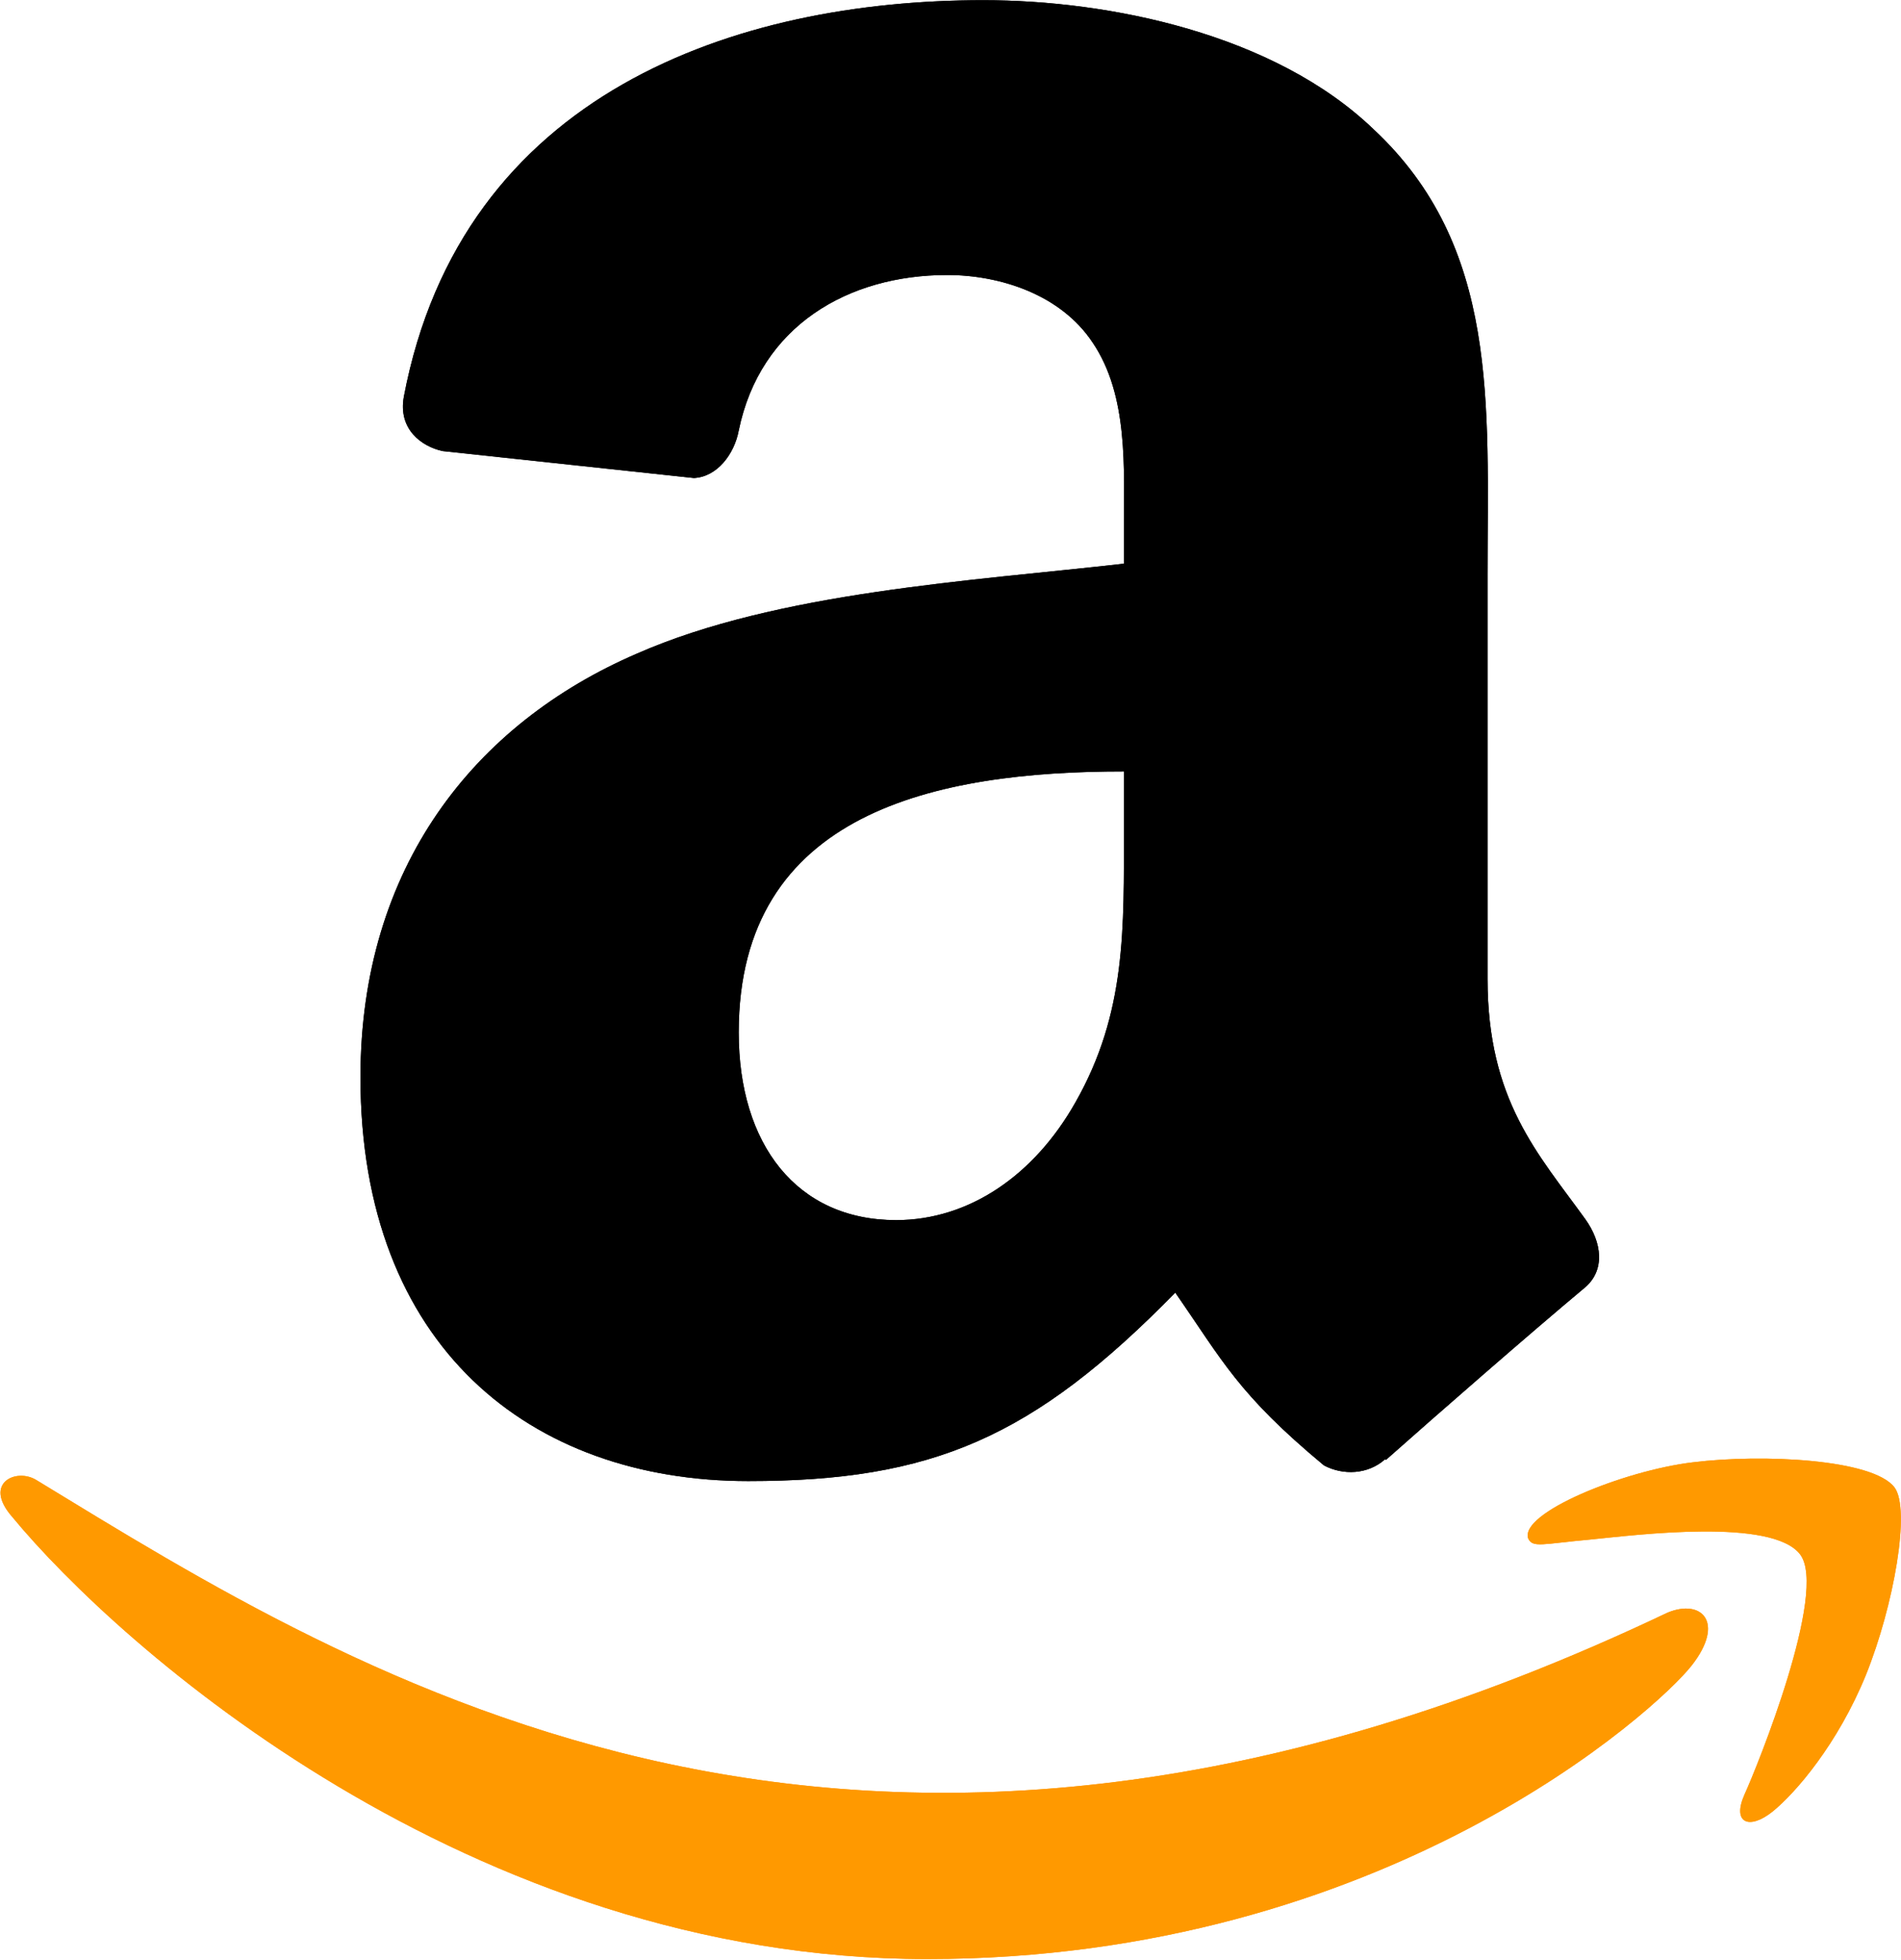<svg width="2380" height="2453" viewBox="0 0 2380 2453" fill="none" xmlns="http://www.w3.org/2000/svg">
<path d="M2087.54 2018.61C1075.54 2500.23 447.487 2097.27 45.449 1852.52C20.571 1837.09 -21.713 1856.12 14.974 1898.26C148.913 2060.67 587.86 2452.11 1160.81 2452.11C1734.16 2452.11 2075.25 2139.26 2117.92 2084.69C2160.3 2030.58 2130.36 2000.73 2087.53 2018.61H2087.54ZM2371.76 1861.64C2344.58 1826.26 2206.5 1819.66 2119.61 1830.33C2032.58 1840.7 1901.95 1893.89 1913.31 1925.82C1919.13 1937.79 1931.03 1932.42 1990.82 1927.05C2050.76 1921.06 2218.71 1899.87 2253.7 1945.62C2288.86 1991.68 2200.14 2211.11 2183.93 2246.5C2168.28 2281.89 2189.92 2291.01 2219.32 2267.44C2248.33 2243.88 2300.83 2182.87 2336.07 2096.52C2371.06 2009.7 2392.41 1888.59 2371.76 1861.64Z" fill="#FF9900"/>
<path fill-rule="evenodd" clip-rule="evenodd" d="M1407.08 1035.85C1407.08 1162.22 1410.27 1267.61 1346.4 1379.84C1294.85 1471.09 1213.18 1527.2 1121.94 1527.2C997.389 1527.2 924.851 1432.3 924.851 1292.25C924.851 1015.77 1172.57 965.595 1407.08 965.595V1035.85ZM1734.19 1826.49C1712.74 1845.64 1681.72 1847.02 1657.54 1834.24C1549.88 1744.82 1530.71 1703.31 1471.41 1617.99C1293.48 1799.57 1167.56 1853.85 936.718 1853.85C663.897 1853.85 451.295 1685.51 451.295 1348.36C451.295 1085.13 594.1 905.828 797.105 818.241C973.213 740.674 1219.12 726.99 1407.08 705.554V663.578C1407.08 586.473 1413.01 495.231 1367.85 428.627C1328.15 368.86 1252.42 344.223 1185.81 344.223C1062.18 344.223 951.768 407.634 924.851 539.025C919.37 568.23 897.935 596.974 868.739 598.34L553.942 564.586C527.487 558.643 498.291 537.207 505.59 496.597C578.127 115.205 922.563 0.23 1230.96 0.23C1388.82 0.23 1595.03 42.206 1719.58 161.74C1877.44 309.094 1862.38 505.723 1862.38 719.691V1225.18C1862.38 1377.11 1925.34 1443.71 1984.64 1525.83C2005.62 1555.03 2010.19 1590.17 1983.73 1612.06C1917.58 1667.26 1799.87 1769.91 1735.09 1827.4L1734.18 1826.49" fill="black"/>
<path d="M2087.54 2018.61C1075.54 2500.23 447.487 2097.27 45.449 1852.52C20.571 1837.09 -21.713 1856.12 14.974 1898.26C148.913 2060.67 587.86 2452.11 1160.81 2452.11C1734.16 2452.11 2075.25 2139.26 2117.92 2084.69C2160.3 2030.58 2130.36 2000.73 2087.53 2018.61H2087.54ZM2371.76 1861.64C2344.58 1826.26 2206.5 1819.66 2119.61 1830.33C2032.58 1840.7 1901.95 1893.89 1913.31 1925.82C1919.13 1937.79 1931.03 1932.42 1990.82 1927.05C2050.76 1921.06 2218.71 1899.87 2253.7 1945.62C2288.86 1991.68 2200.14 2211.11 2183.93 2246.5C2168.28 2281.89 2189.92 2291.01 2219.32 2267.44C2248.33 2243.88 2300.83 2182.87 2336.07 2096.52C2371.06 2009.7 2392.41 1888.59 2371.76 1861.64Z" fill="#FF9900"/>
<path fill-rule="evenodd" clip-rule="evenodd" d="M1407.08 1035.85C1407.08 1162.22 1410.27 1267.61 1346.4 1379.84C1294.85 1471.09 1213.18 1527.2 1121.94 1527.2C997.389 1527.2 924.851 1432.3 924.851 1292.25C924.851 1015.77 1172.57 965.595 1407.08 965.595V1035.85ZM1734.19 1826.49C1712.74 1845.64 1681.72 1847.02 1657.54 1834.24C1549.88 1744.82 1530.71 1703.31 1471.41 1617.99C1293.48 1799.57 1167.56 1853.85 936.718 1853.85C663.897 1853.85 451.295 1685.51 451.295 1348.36C451.295 1085.13 594.1 905.828 797.105 818.241C973.213 740.674 1219.12 726.99 1407.08 705.554V663.578C1407.08 586.473 1413.01 495.231 1367.85 428.627C1328.15 368.86 1252.42 344.223 1185.81 344.223C1062.18 344.223 951.768 407.634 924.851 539.025C919.37 568.23 897.935 596.974 868.739 598.34L553.942 564.586C527.487 558.643 498.291 537.207 505.59 496.597C578.127 115.205 922.563 0.23 1230.96 0.23C1388.82 0.23 1595.03 42.206 1719.58 161.74C1877.44 309.094 1862.38 505.723 1862.38 719.691V1225.18C1862.38 1377.11 1925.34 1443.71 1984.64 1525.83C2005.62 1555.03 2010.19 1590.17 1983.73 1612.06C1917.58 1667.26 1799.87 1769.91 1735.09 1827.4L1734.18 1826.49" fill="black"/>
</svg>
